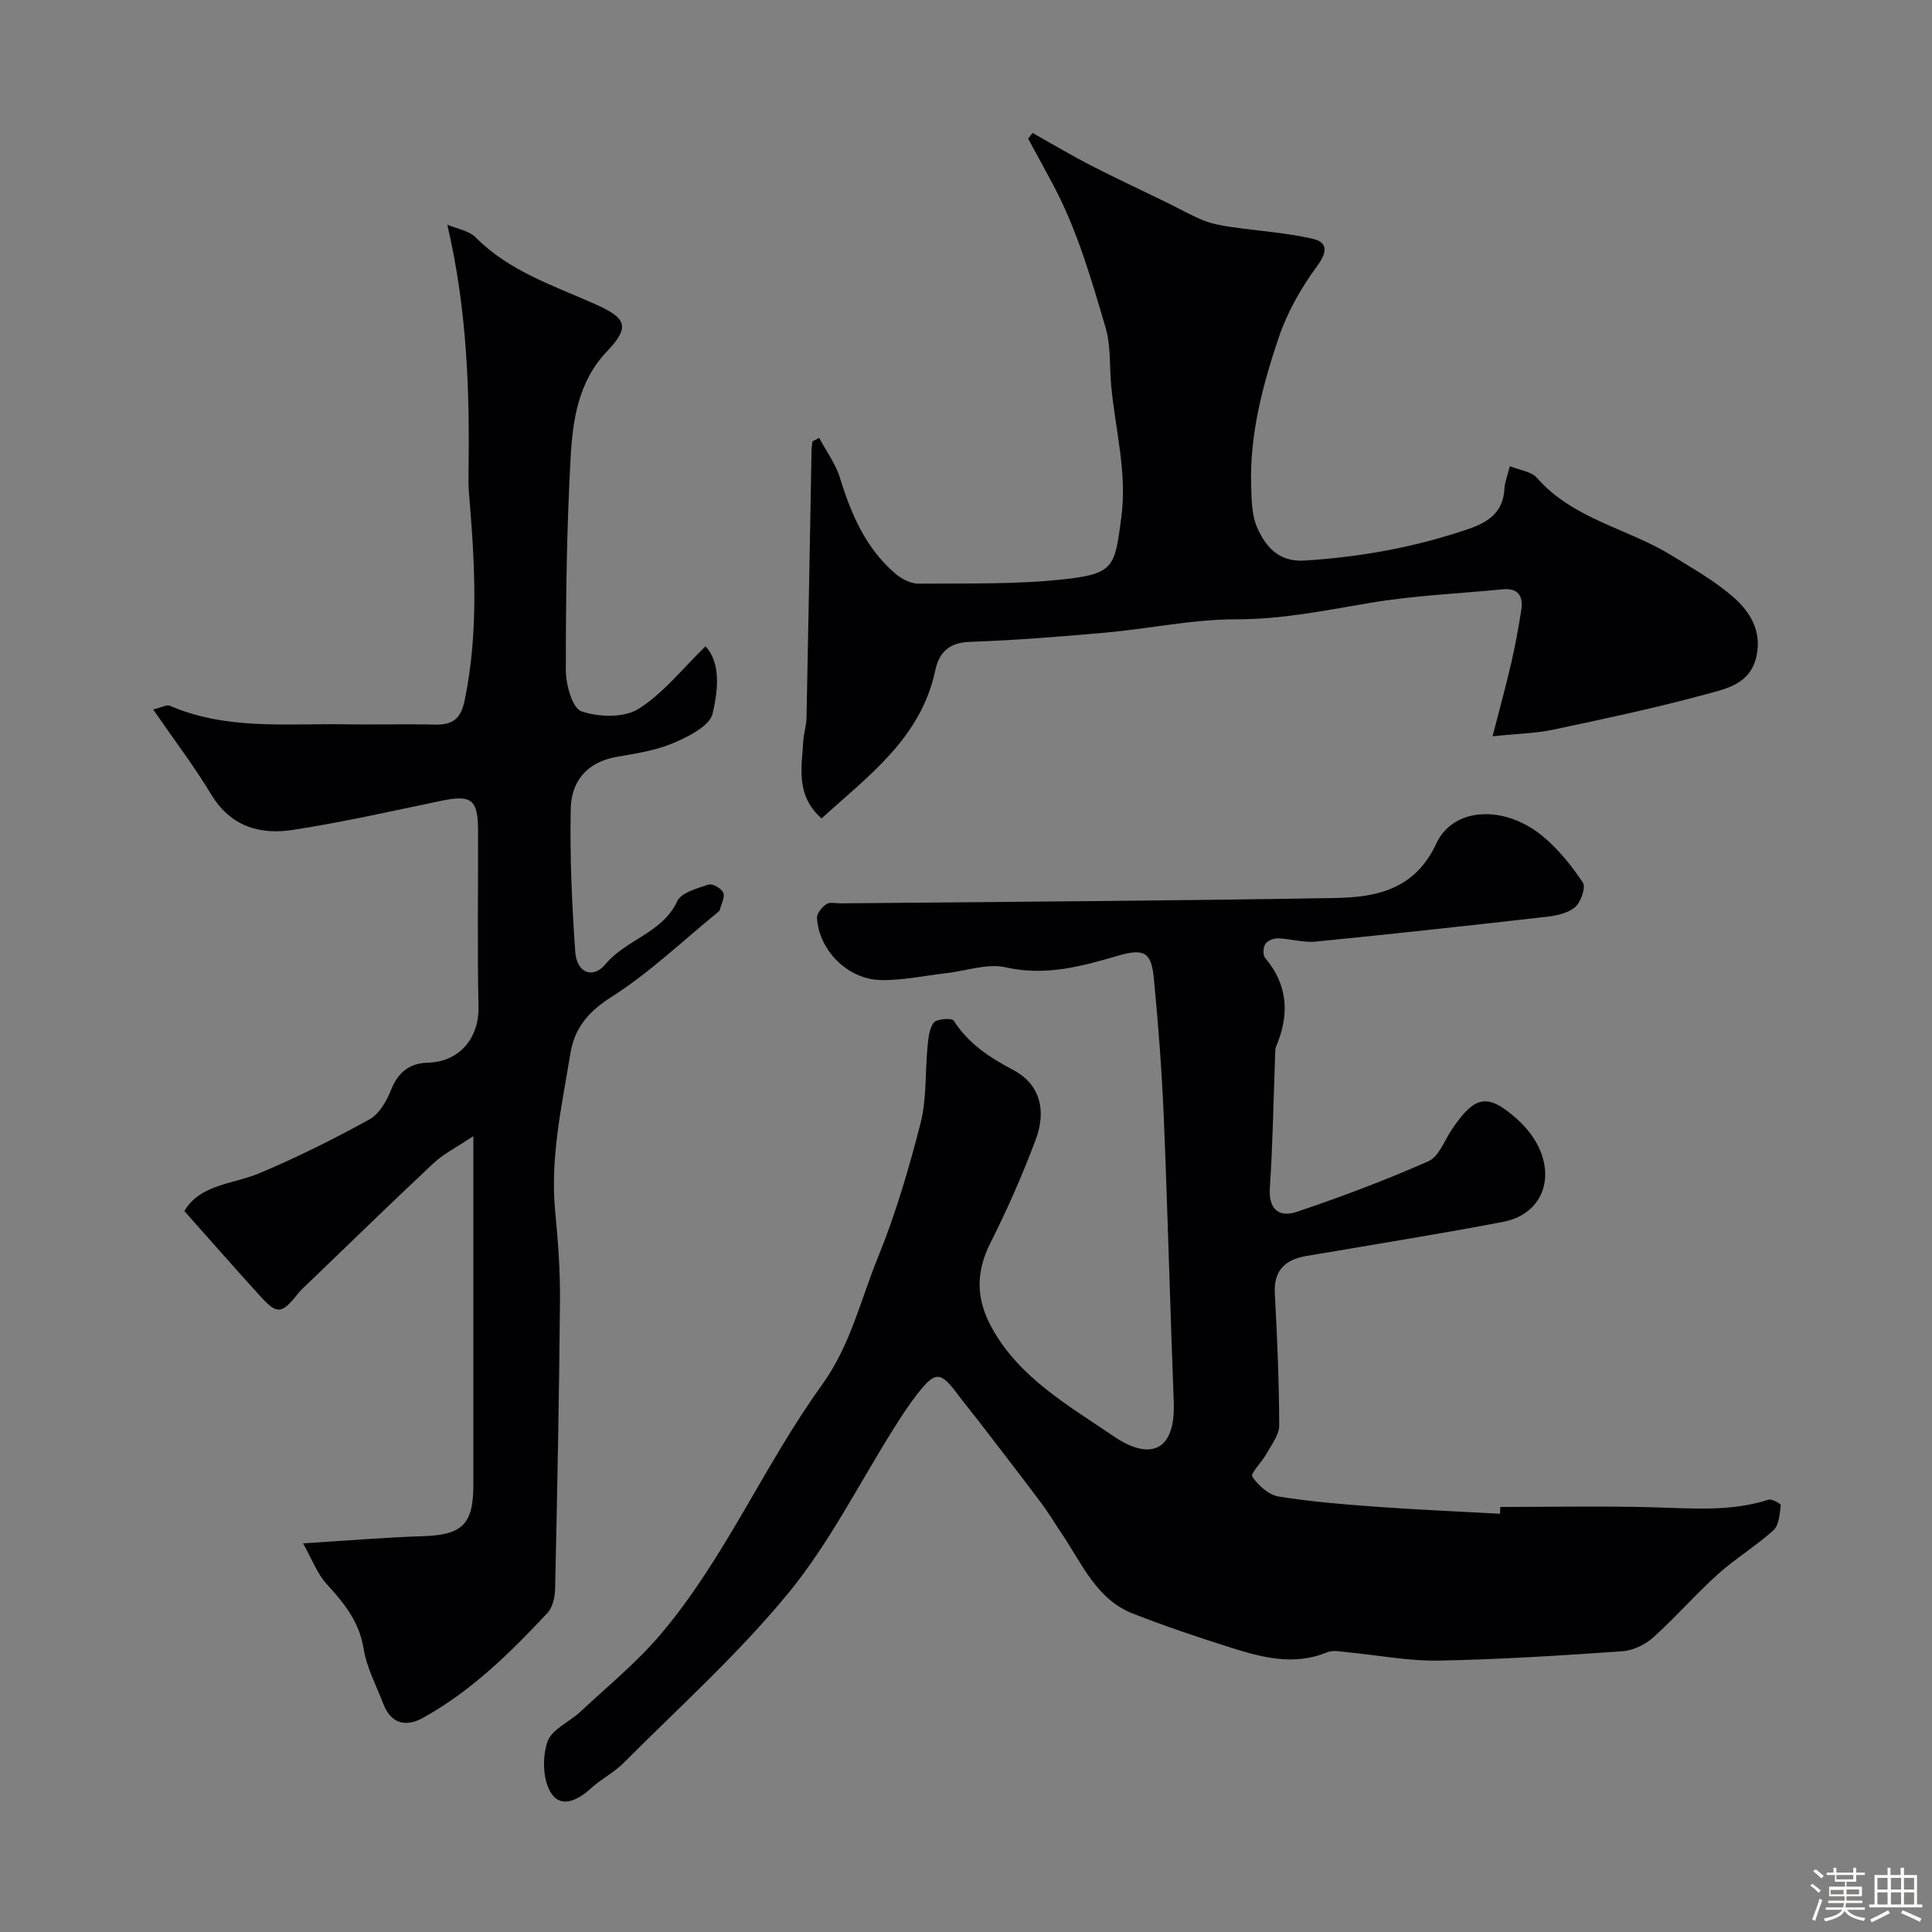 <svg enable-background="new 0 0 400 400" viewBox="0 0 400 400" xmlns="http://www.w3.org/2000/svg"><rect x="0" y="0" width="400" height="400" fill="#808080" stroke="none"/><path d="m374.8 390.4.4-.4c.7.5 1.3 1 1.8 1.4l-.5.5c-.5-.6-1.1-1.1-1.7-1.5zm1 7.3-.6-.3c.5-1.4 1.1-2.8 1.5-4.3.2.1.4.2.6.3-.5 1.3-1 2.8-1.5 4.3zm-.4-10.3.5-.4c.4.3 1 .8 1.7 1.4l-.5.5c-.5-.5-1.1-1-1.7-1.5zm2.5.3h1.7v-1h.6v1h3.5v-1h.6v1h1.8v.5h-1.8v1.4h-2v1h3.2v2h-3.2v.9h3.3v.5h-3.4c0 .3-.1.6-.1.9h4v.5h-3.7c.7.9 1.9 1.5 3.8 1.7-.1.2-.2.4-.3.6-2.1-.4-3.5-1.1-4-2.1-.4 1-1.8 1.7-4 2.2-.1-.2-.2-.4-.3-.6 2.1-.4 3.4-1 3.8-1.8h-3.4v-.5h3.6c.1-.3.1-.6.2-.9h-3.3v-.5h3.4c0-.3 0-.6 0-.9h-3.2v-2h3.3v-1h-2.1v-1.4h-1.7v-.5zm1.1 3.5v1h2.7c0-.3 0-.4 0-.4 0-.1 0-.2 0-.2 0-.1 0-.2 0-.3h-2.7zm1.2-3v.9h3.5v-.9zm4.7 3h-2.6v.6.4h2.6z" fill="#fcfbfa"/><path d="m393.6 386.7h.6v1.5h2.7v6.1h1.1v.6h-11v-.6h1.1v-6.1h2.7v-1.5h.6v1.5h2.1v-1.5zm-2.7 8.8.4.6c-1.2.6-2.5 1.3-3.8 1.9-.1-.2-.2-.4-.3-.6 1.2-.6 2.5-1.2 3.7-1.9zm-2.2-6.7v2.4h2.1v-2.4zm0 3v2.5h2.1v-2.5zm2.8-3v2.4h2.1v-2.4zm0 3v2.5h2.1v-2.5zm6 6.1c-1.4-.7-2.7-1.3-3.9-1.8l.3-.6c1.5.6 2.7 1.2 3.9 1.7zm-1.2-9.1h-2.1v2.4h2.1zm-2.1 3v2.5h2.1v-2.5z" fill="#fcfbfa"/><g fill="#010103"><path d="m310.61 312c10.6 0 21.21-.22 31.8.07 7.99.22 15.94.94 23.75-1.58.69-.22 2.58.87 2.54 1.16-.25 1.79-.36 4.11-1.51 5.16-3.62 3.28-7.89 5.85-11.53 9.12-4.63 4.17-8.73 8.91-13.36 13.07-1.69 1.51-4.21 2.73-6.44 2.88-12.68.88-25.37 1.7-38.07 1.93-6.18.11-12.38-1.12-18.57-1.7-1.49-.14-3.19-.54-4.46-.02-7.04 2.91-13.75.99-20.42-1.12-6.64-2.11-13.27-4.34-19.76-6.88-7.6-2.98-10.55-10.35-14.72-16.51-1.43-2.11-2.73-4.32-4.25-6.35-4.26-5.68-8.6-11.3-12.93-16.93-1.4-1.82-2.88-3.58-4.25-5.42-3.73-5.03-4.75-5.1-8.6-.15-1.7 2.19-3.22 4.53-4.7 6.88-7.21 11.44-13.34 23.76-21.84 34.14-10.31 12.59-22.57 23.59-34.1 35.17-2.05 2.06-4.79 3.44-6.94 5.42-2.77 2.54-6.31 4.12-8.31.64-1.59-2.77-1.66-7.3-.58-10.41.88-2.54 4.54-4.06 6.82-6.19 5.61-5.25 11.64-10.16 16.58-15.99 13.34-15.74 21.4-35.01 33.37-51.59 5.97-8.28 8.01-17.58 11.63-26.45 3.67-9 6.43-18.42 8.84-27.85 1.28-5.03.92-10.47 1.43-15.71.17-1.75.32-3.81 1.31-5.08.62-.79 3.75-.98 4.12-.39 3.06 4.78 7.44 7.64 12.34 10.22 5.29 2.79 7.01 8.06 4.63 14.42-2.73 7.27-5.87 14.43-9.37 21.36-3.09 6.12-2.98 11.69.31 17.63 5.78 10.44 16.03 16.14 25.19 22.41 7.25 4.96 12.86 3.48 12.45-7.15-.76-19.7-1.25-39.4-2.07-59.1-.4-9.54-1.14-19.08-2.05-28.58-.52-5.52-2.12-6.21-7.55-4.62-7.54 2.2-14.98 4.22-23.15 2.36-3.77-.85-8.09.73-12.16 1.2-4.54.52-9.09 1.52-13.62 1.44-6.9-.11-12.89-6.17-13.26-12.88-.05-.94 1.05-2.23 1.97-2.85.69-.47 1.94-.14 2.94-.15 34.12-.33 68.25-.52 102.37-1.11 8.57-.15 16.52-1.75 20.93-11.26 3.55-7.65 14.23-8.06 22.13-1.46 3.19 2.66 5.91 6.05 8.22 9.52.65.98-.38 4.01-1.56 5.05-1.45 1.27-3.82 1.8-5.87 2.03-15.96 1.82-31.92 3.57-47.9 5.15-2.54.25-5.17-.59-7.77-.67-.9-.03-2.19.48-2.64 1.17-.46.7-.53 2.3-.03 2.89 4.79 5.67 5.03 11.8 2.26 18.35-.19.44-.17.98-.19 1.47-.34 9.27-.49 18.55-1.1 27.79-.3 4.6 2.05 6.14 5.6 4.94 9.21-3.1 18.34-6.54 27.23-10.47 2.18-.96 3.32-4.32 4.87-6.61 4.75-7.02 7.36-7.56 13.48-2.12 2.06 1.83 3.94 4.28 4.92 6.83 2.65 6.87-.67 13.07-7.77 14.44-11.52 2.23-23.12 4.07-34.68 6.06-2.09.36-4.19.67-6.28 1.05-4.28.79-6.6 3.02-6.34 7.74.49 9.09.88 18.2.91 27.3.01 1.95-1.57 3.95-2.61 5.83-.94 1.71-3.39 4.13-2.97 4.77 1.21 1.83 3.41 3.8 5.47 4.13 6.79 1.1 13.69 1.64 20.56 2.14 8.41.61 16.85.96 25.27 1.43.03-.49.04-.95.04-1.41z"/><path d="m62.74 319.53c9.34-.58 17.07-1.23 24.81-1.48 8.15-.27 10.45-2.42 10.45-10.6 0-21.83 0-43.65 0-65.48 0-1.74 0-3.48 0-6.75-3.59 2.4-6.18 3.68-8.21 5.58-8.65 8.1-17.14 16.38-25.68 24.59-.84.81-1.73 1.59-2.45 2.49-3.37 4.21-4.27 4.34-7.84.41-5.17-5.68-10.23-11.46-15.66-17.56 3.34-5.59 10.04-5.52 15.57-7.84 7.77-3.26 15.35-7.05 22.74-11.12 2.04-1.12 3.59-3.82 4.5-6.14 1.44-3.66 3.87-5.51 7.59-5.61 6.78-.18 10.65-5.33 10.51-11.57-.27-12.16-.05-24.32-.09-36.49-.02-6.49-1.4-7.46-7.64-6.16-10.21 2.13-20.4 4.43-30.69 6.02-6.85 1.06-12.91-.69-16.93-7.35-3.56-5.9-7.77-11.42-12.01-17.58 1.7-.41 2.79-1.06 3.47-.77 11.63 5.04 23.93 3.65 36.06 3.84 6.19.1 12.39-.09 18.58.06 3.67.09 5.52-.88 6.38-5.01 2.96-14.29 2.1-28.56.9-42.88-.13-1.49-.12-3-.1-4.49.25-16.82-.3-33.56-4.39-51.12 1.99.85 4.47 1.21 5.88 2.64 6.88 6.94 15.97 9.92 24.49 13.7 6.57 2.91 7.7 4.65 2.69 9.89-6.01 6.29-7.11 14.32-7.54 22.24-.8 14.57-.99 29.18-.98 43.78 0 2.97 1.35 7.85 3.23 8.5 3.56 1.22 8.82 1.38 11.81-.5 5.16-3.24 9.14-8.37 13.88-12.96 3.26 3.53 2.55 9.2 1.48 13.9-.59 2.57-4.98 4.79-8.11 6.12-3.68 1.57-7.81 2.18-11.8 2.88-6.08 1.06-9.35 5.04-9.47 10.64-.21 9.91.24 19.85.93 29.74.3 4.28 3.61 5.7 6.27 2.52 4.31-5.15 11.75-6.41 14.85-13.03.84-1.8 4.14-2.66 6.48-3.44.79-.27 2.68.8 3.04 1.68.39.95-.42 2.39-.73 3.61-.04.14-.19.27-.32.38-7.31 5.95-14.2 12.58-22.1 17.6-4.81 3.05-7.64 6.47-8.49 11.67-1.78 10.85-4.23 21.63-3.15 32.78.59 6.08 1.04 12.2.99 18.3-.17 19.93-.57 39.86-1.01 59.79-.04 1.7-.49 3.83-1.58 4.99-7.72 8.26-15.79 16.2-25.79 21.73-3.51 1.94-6.62 1.24-8.2-2.9-1.45-3.79-3.45-7.51-4.08-11.44-.9-5.6-4.04-9.42-7.63-13.35-1.99-2.18-3.08-5.21-4.91-8.45z"/><path d="m309.02 152.44c1.5-5.85 2.79-10.48 3.86-15.15.84-3.65 1.52-7.34 2.09-11.04.43-2.82-.65-4.55-3.84-4.24-9.15.89-18.37 1.28-27.41 2.8-9.23 1.55-18.27 3.43-27.77 3.41-8.96-.01-17.9 1.93-26.88 2.74-9.4.85-18.83 1.6-28.26 1.93-4.31.15-6.38 2.15-7.18 5.94-2.97 13.98-13.76 21.72-23.53 30.62-5.42-4.81-4.11-10.54-3.79-16.01.09-1.63.64-3.23.67-4.85.38-18.43.7-36.86 1.04-55.3.01-.64.13-1.27.19-1.91.46-.24.92-.48 1.39-.72 1.47 2.75 3.41 5.36 4.31 8.29 2.32 7.53 5.34 14.57 11.45 19.8 1.29 1.1 3.2 2.11 4.81 2.09 10.26-.09 20.59.2 30.75-.98 9.8-1.13 9.91-2.76 11.23-12.69 1.24-9.34-1.23-18.15-2.08-27.2-.38-4.08-.05-8.36-1.19-12.21-2.96-10.01-5.84-20.1-10.79-29.4-1.72-3.23-3.48-6.43-5.22-9.65.3-.4.6-.8.9-1.19 3.98 2.23 7.9 4.57 11.95 6.66 5.3 2.73 10.72 5.24 16.07 7.86 2.46 1.2 4.85 2.58 7.39 3.6 1.75.7 3.66 1.05 5.54 1.33 5.64.83 11.37 1.19 16.91 2.43 3.14.7 3.37 2.55 1.11 5.63-3.31 4.49-6.21 9.57-7.99 14.84-3.34 9.9-6.03 20.07-5.71 30.7.09 2.93.11 6.11 1.26 8.69 1.75 3.94 4.45 7.12 9.74 6.8 11.65-.72 22.99-2.77 34.05-6.56 4.21-1.44 7.17-3.55 7.39-8.39.06-1.27.6-2.51 1.12-4.59 2.01.82 4.43 1.07 5.6 2.41 7.5 8.58 18.76 10.44 27.88 16.06 4.41 2.72 9.02 5.31 12.87 8.71 3.4 3 5.85 6.96 4.71 12.17-1.3 5.89-6.43 6.76-10.74 7.94-10.36 2.82-20.89 5.04-31.4 7.27-3.6.76-7.36.82-12.5 1.36z"/></g></svg>